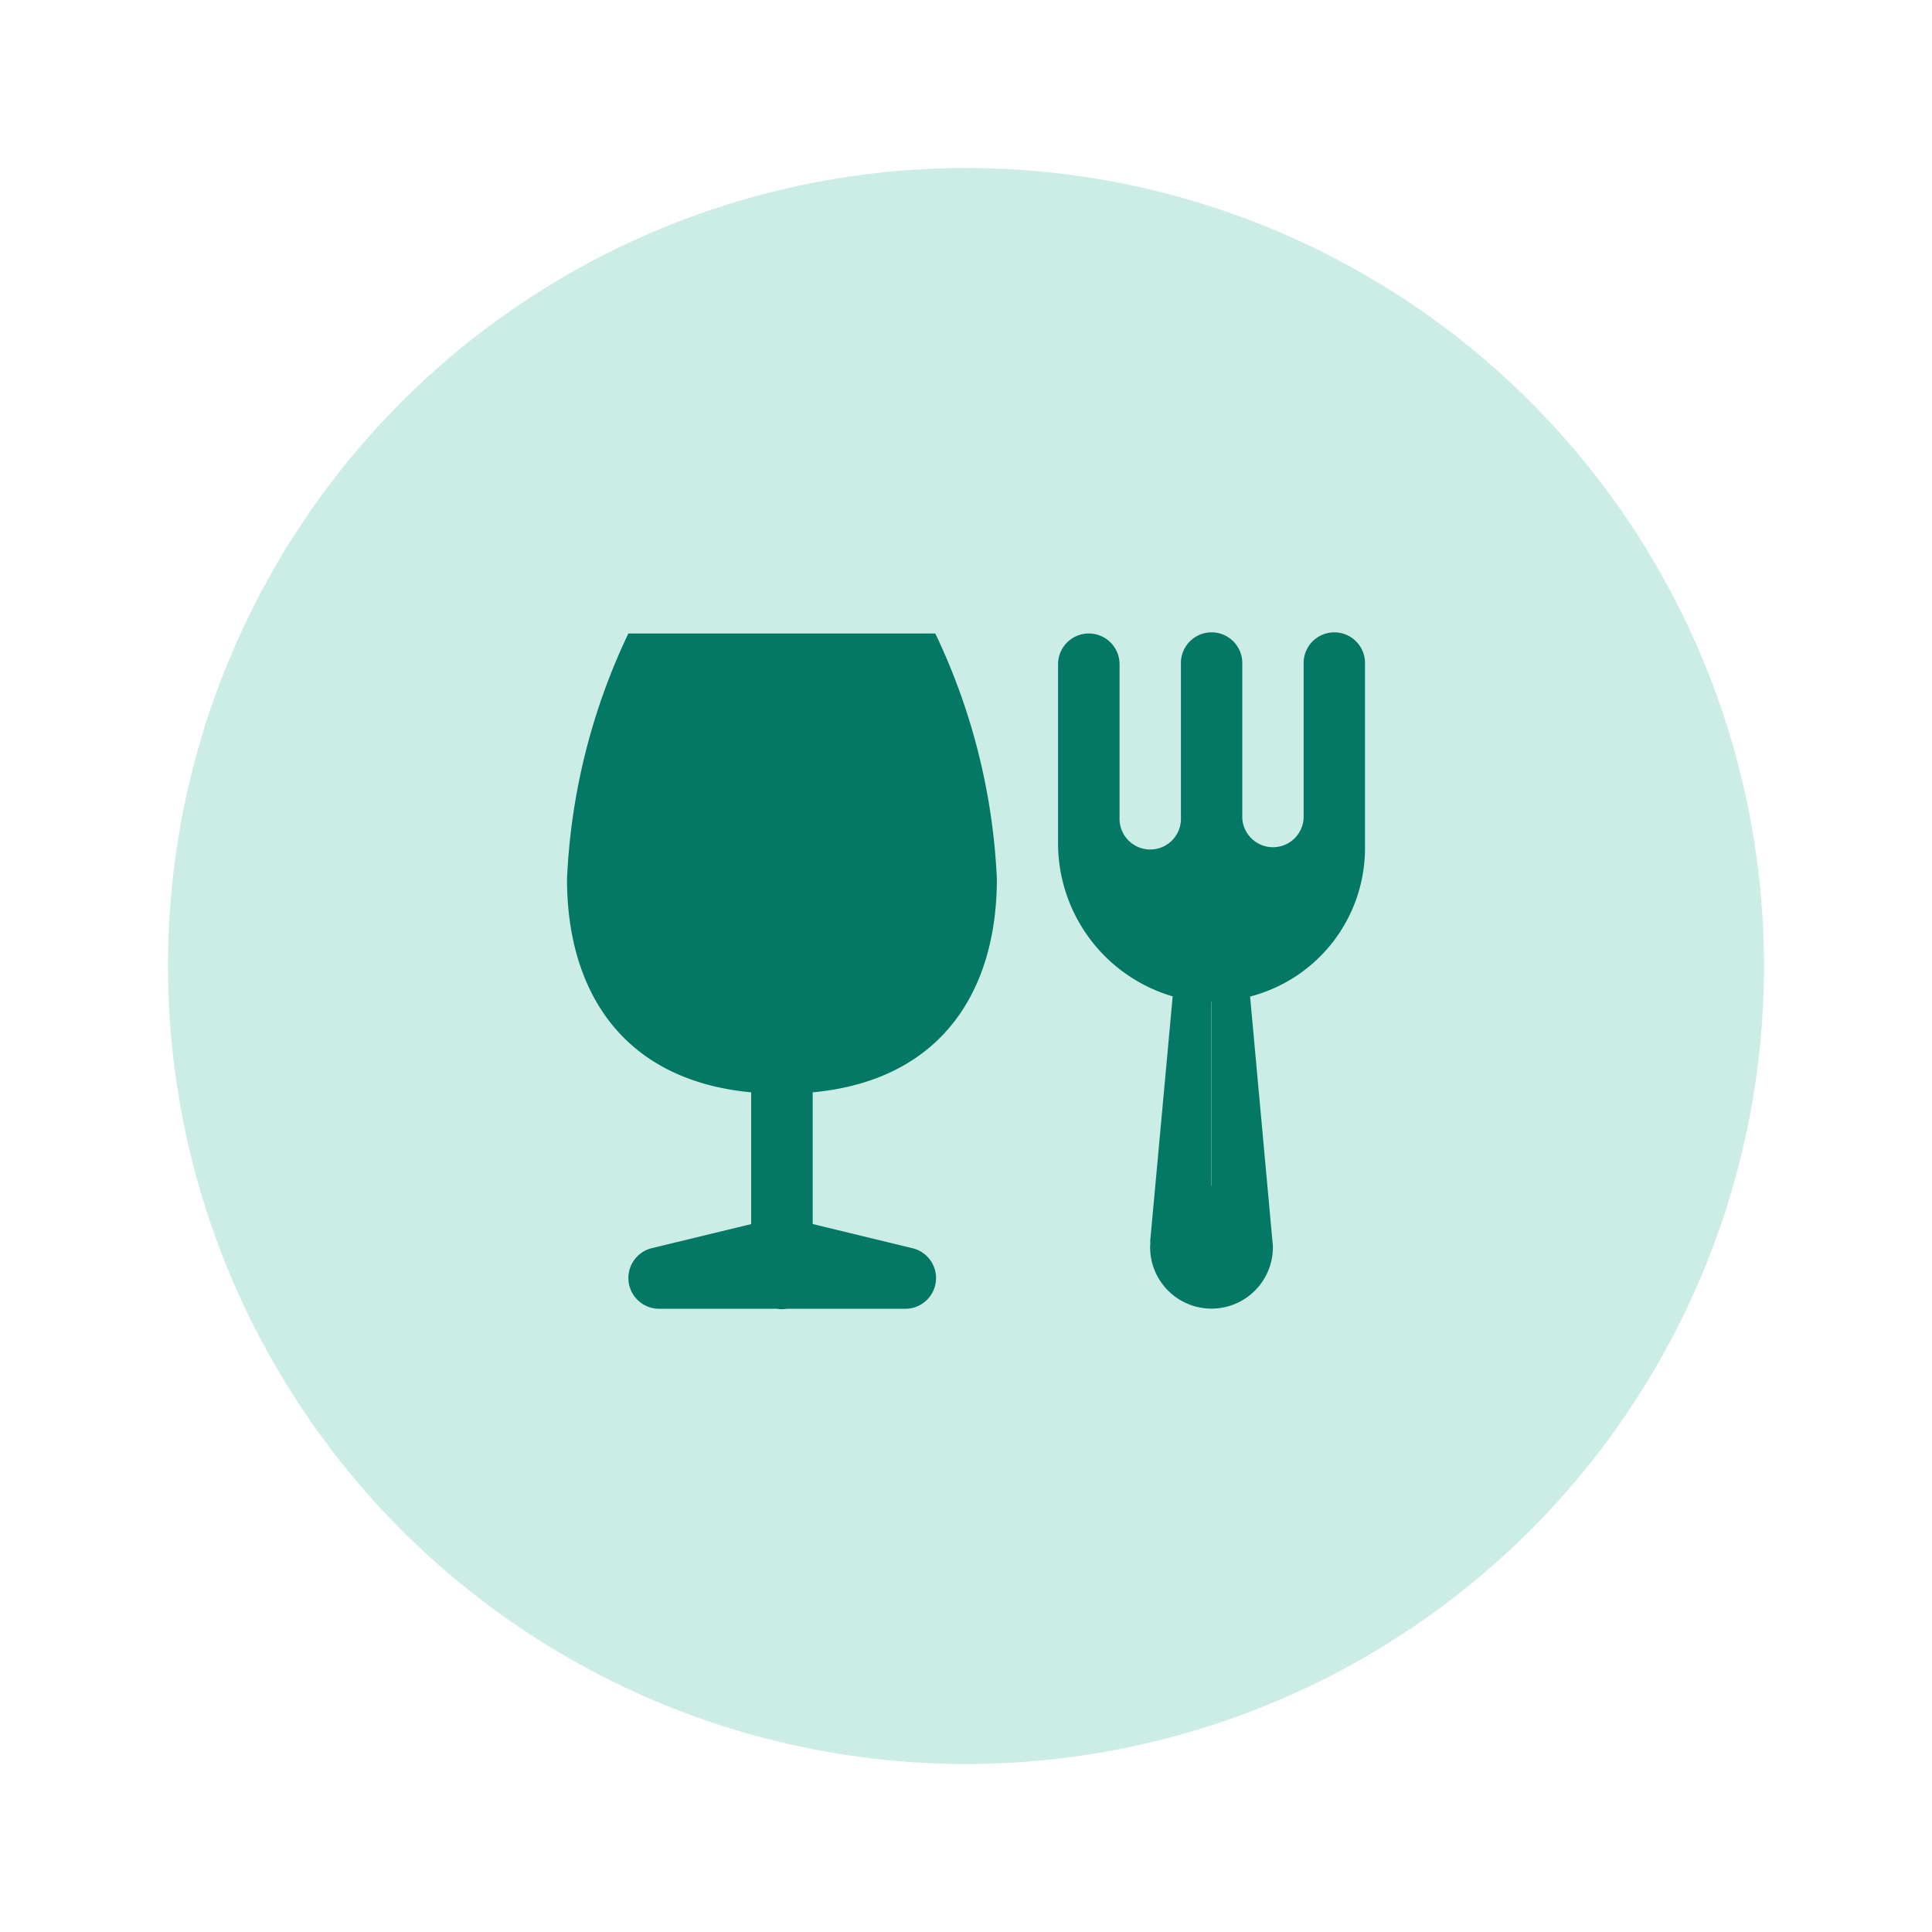 <?xml version="1.0"?>
<svg xmlns="http://www.w3.org/2000/svg" xmlns:xlink="http://www.w3.org/1999/xlink" width="46" height="46" viewBox="0 0 46 46">
  <rect x="0" y="0" width="46" height="46" fill="#333333" stroke="none"/>
  <defs>
    <clipPath id="clip-Apetite">
      <rect width="46" height="46"/>
    </clipPath>
  </defs>
  <g id="Apetite" clip-path="url(#clip-Apetite)">
    <rect width="46" height="46" fill="#fff"/>
    <g id="Group_1371" data-name="Group 1371" transform="translate(10531 10401)">
      <circle id="Ellipse_5" data-name="Ellipse 5" cx="19" cy="19" r="19" transform="translate(-10527 -10397)" fill="#ccece6"/>
      <path id="surface1_1_" data-name="surface1 (1)" d="M1.461,0A15.121,15.121,0,0,0,0,5.846c0,2.624,1.285,4.787,4.385,5.079v3.137L2,14.64a.732.732,0,0,0,.192,1.438h2.8a.663.663,0,0,0,.238,0H8.039a.731.731,0,0,0,.194-1.44L5.85,14.061V10.925c3.1-.291,4.385-2.454,4.385-5.079A15.121,15.121,0,0,0,8.769,0ZM12.423,0a.732.732,0,0,0-.731.731V4.958A3.8,3.8,0,0,0,14.421,8.64l-.537,5.847h.006c0,.04-.006.079-.006.126a1.461,1.461,0,1,0,2.923,0,.888.888,0,0,0-.009-.126h0l-.534-5.843A3.651,3.651,0,0,0,19,5.116V.731a.731.731,0,1,0-1.461,0V4.385a.731.731,0,0,1-1.461,0V.731a.731.731,0,1,0-1.461,0V4.385a.731.731,0,1,1-1.461,0V.731A.732.732,0,0,0,12.423,0ZM15.34,8.766h.006V13.15H15.34Z" transform="translate(-10517.5 -10385.917)" fill="#037864"/>
    </g>
  </g>
</svg>

